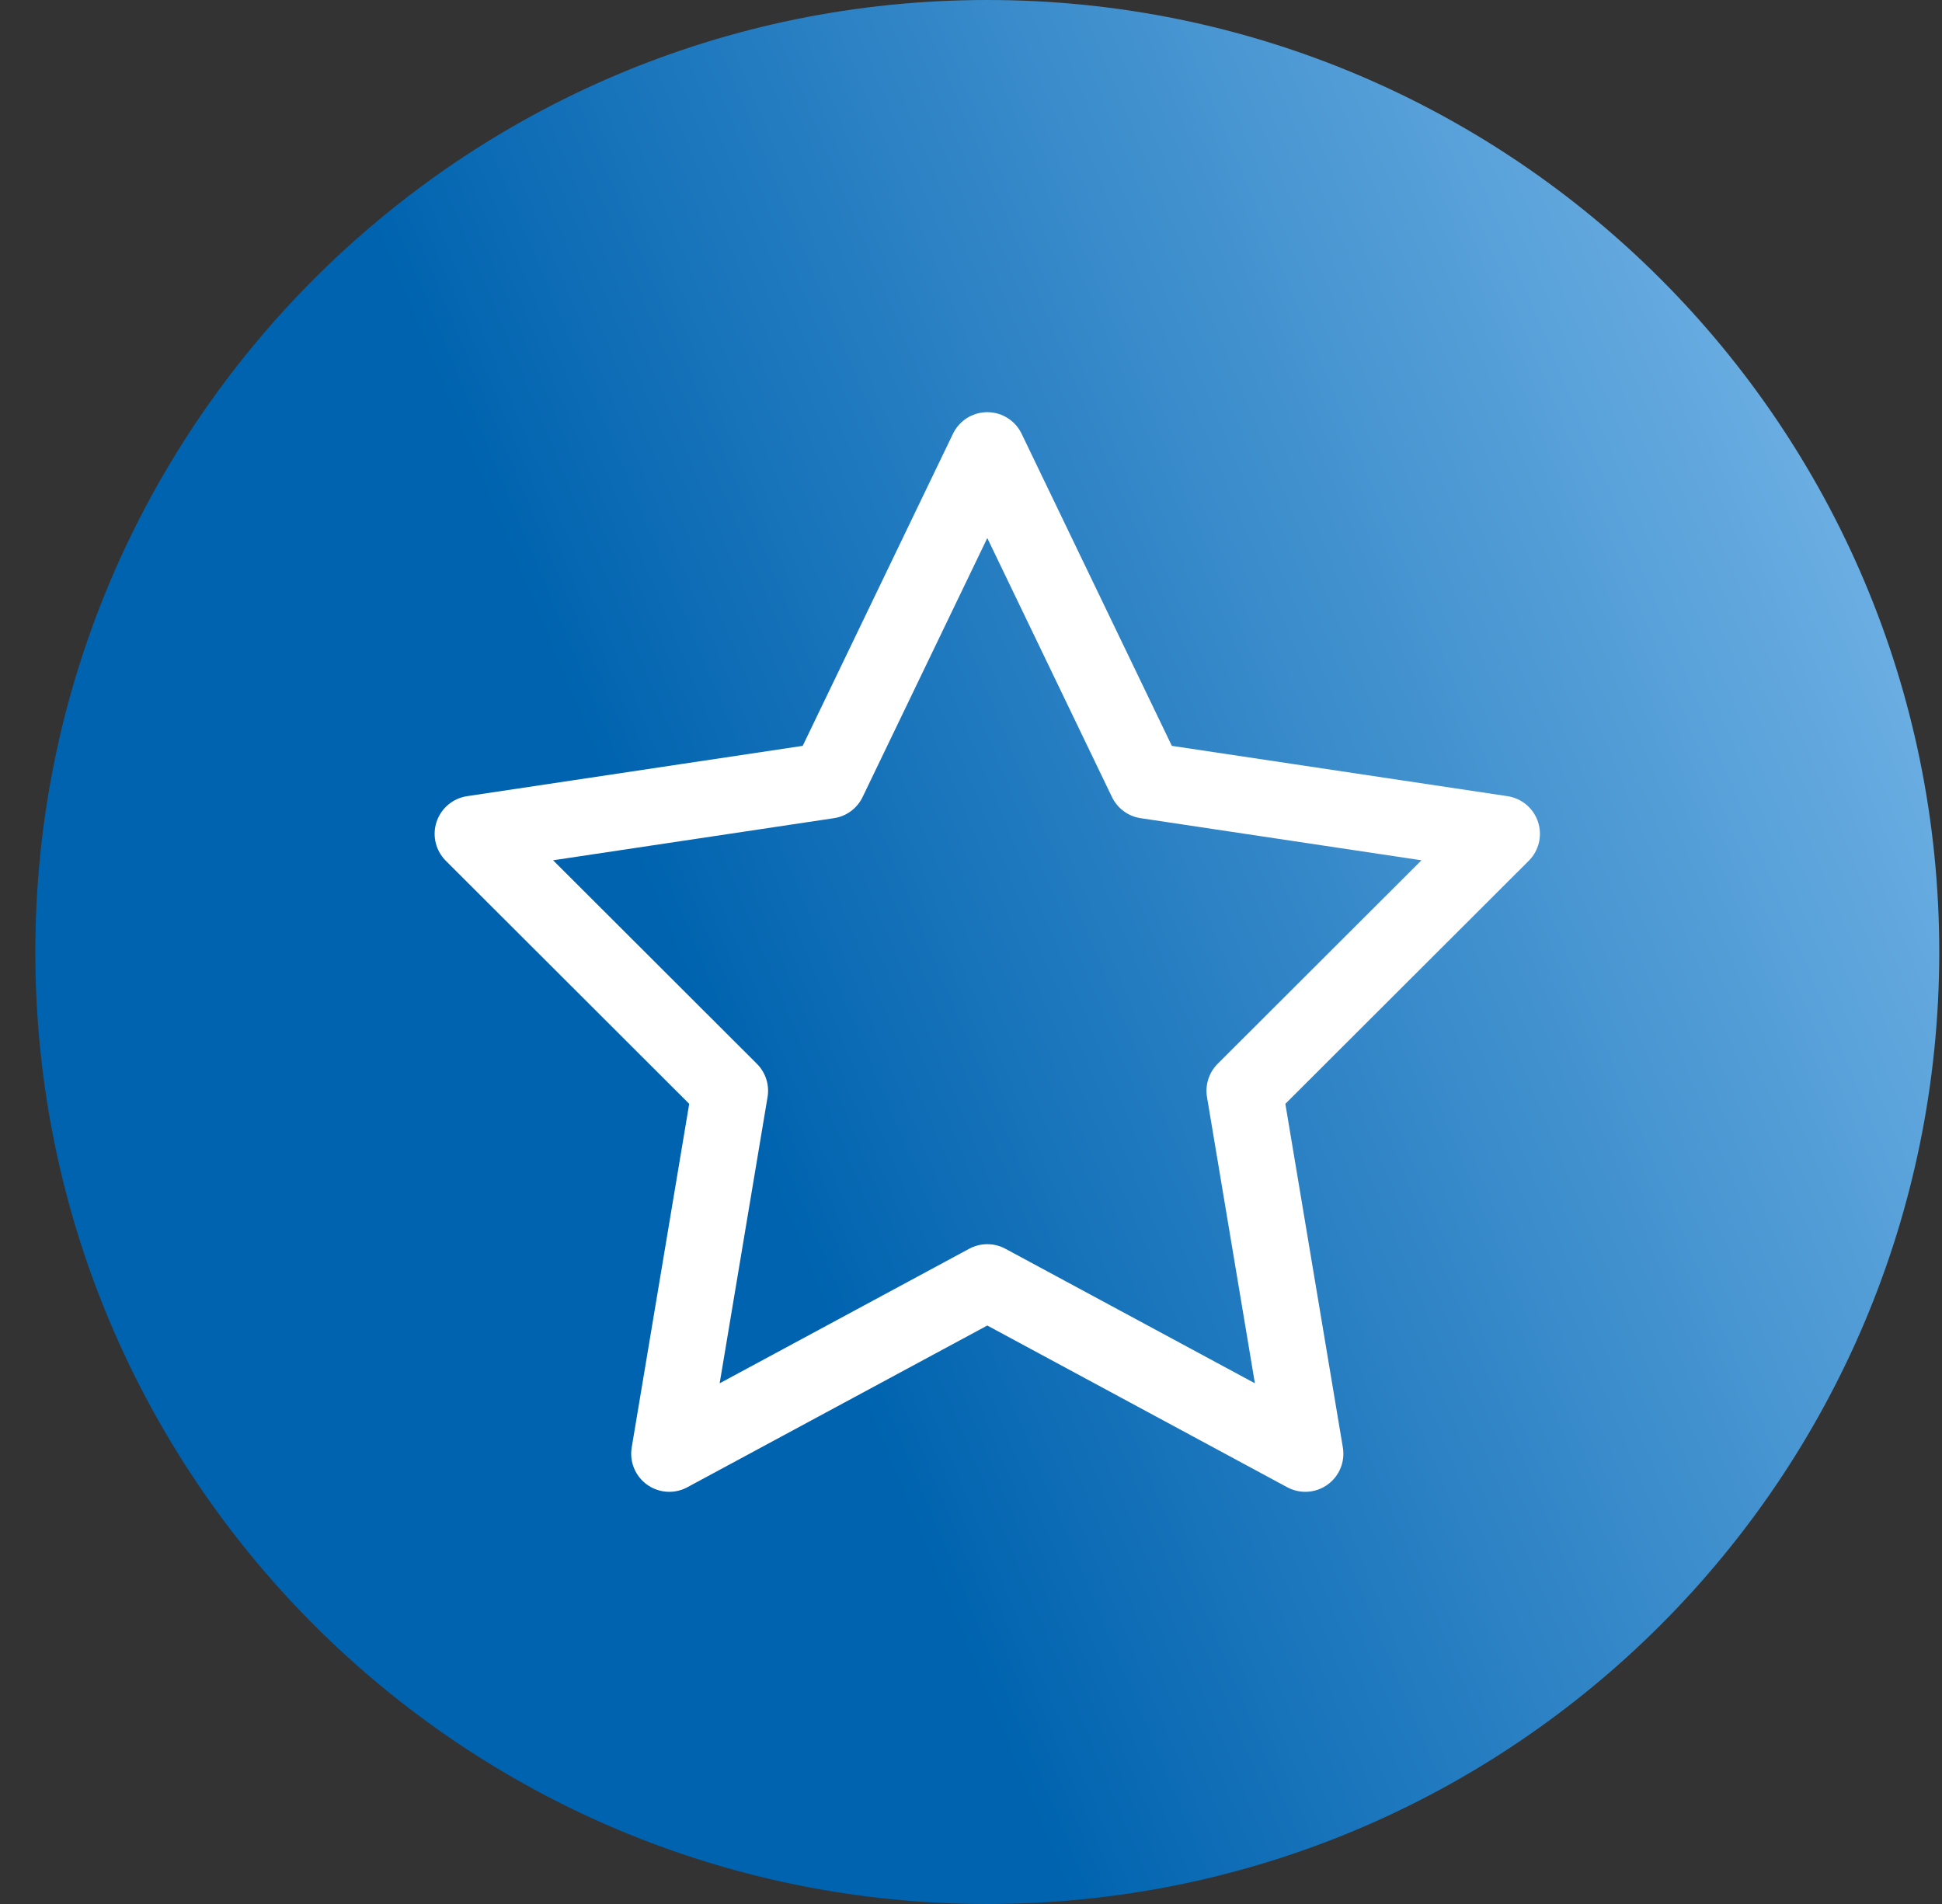 <?xml version="1.0" encoding="UTF-8"?>
<svg xmlns="http://www.w3.org/2000/svg" width="51" height="50" viewBox="0 0 51 50" fill="none">
  <rect x="0" y="0" width="51" height="50" fill="#333333" stroke="none"/>
  <path d="M0.928 25C0.928 11.193 12.121 0 25.928 0C39.735 0 50.928 11.193 50.928 25C50.928 38.807 39.735 50 25.928 50C12.121 50 0.928 38.807 0.928 25Z" fill="url(#paint0_linear_2345_9808)"></path>
  <path d="M25.928 11.824L30.103 20.497L39.441 21.897L32.684 28.644L34.279 38.176L25.928 33.673L17.576 38.176L19.171 28.644L12.414 21.897L21.752 20.497L25.928 11.824Z" stroke="white" stroke-width="2" stroke-linecap="round" stroke-linejoin="round"></path>
  <defs>
    <linearGradient id="paint0_linear_2345_9808" x1="50.928" y1="-2.34173e-06" x2="-8.792" y2="24.834" gradientUnits="userSpaceOnUse">
      <stop stop-color="#83BFEE"></stop>
      <stop offset="0.624" stop-color="#0063AF"></stop>
    </linearGradient>
  </defs>
</svg>
